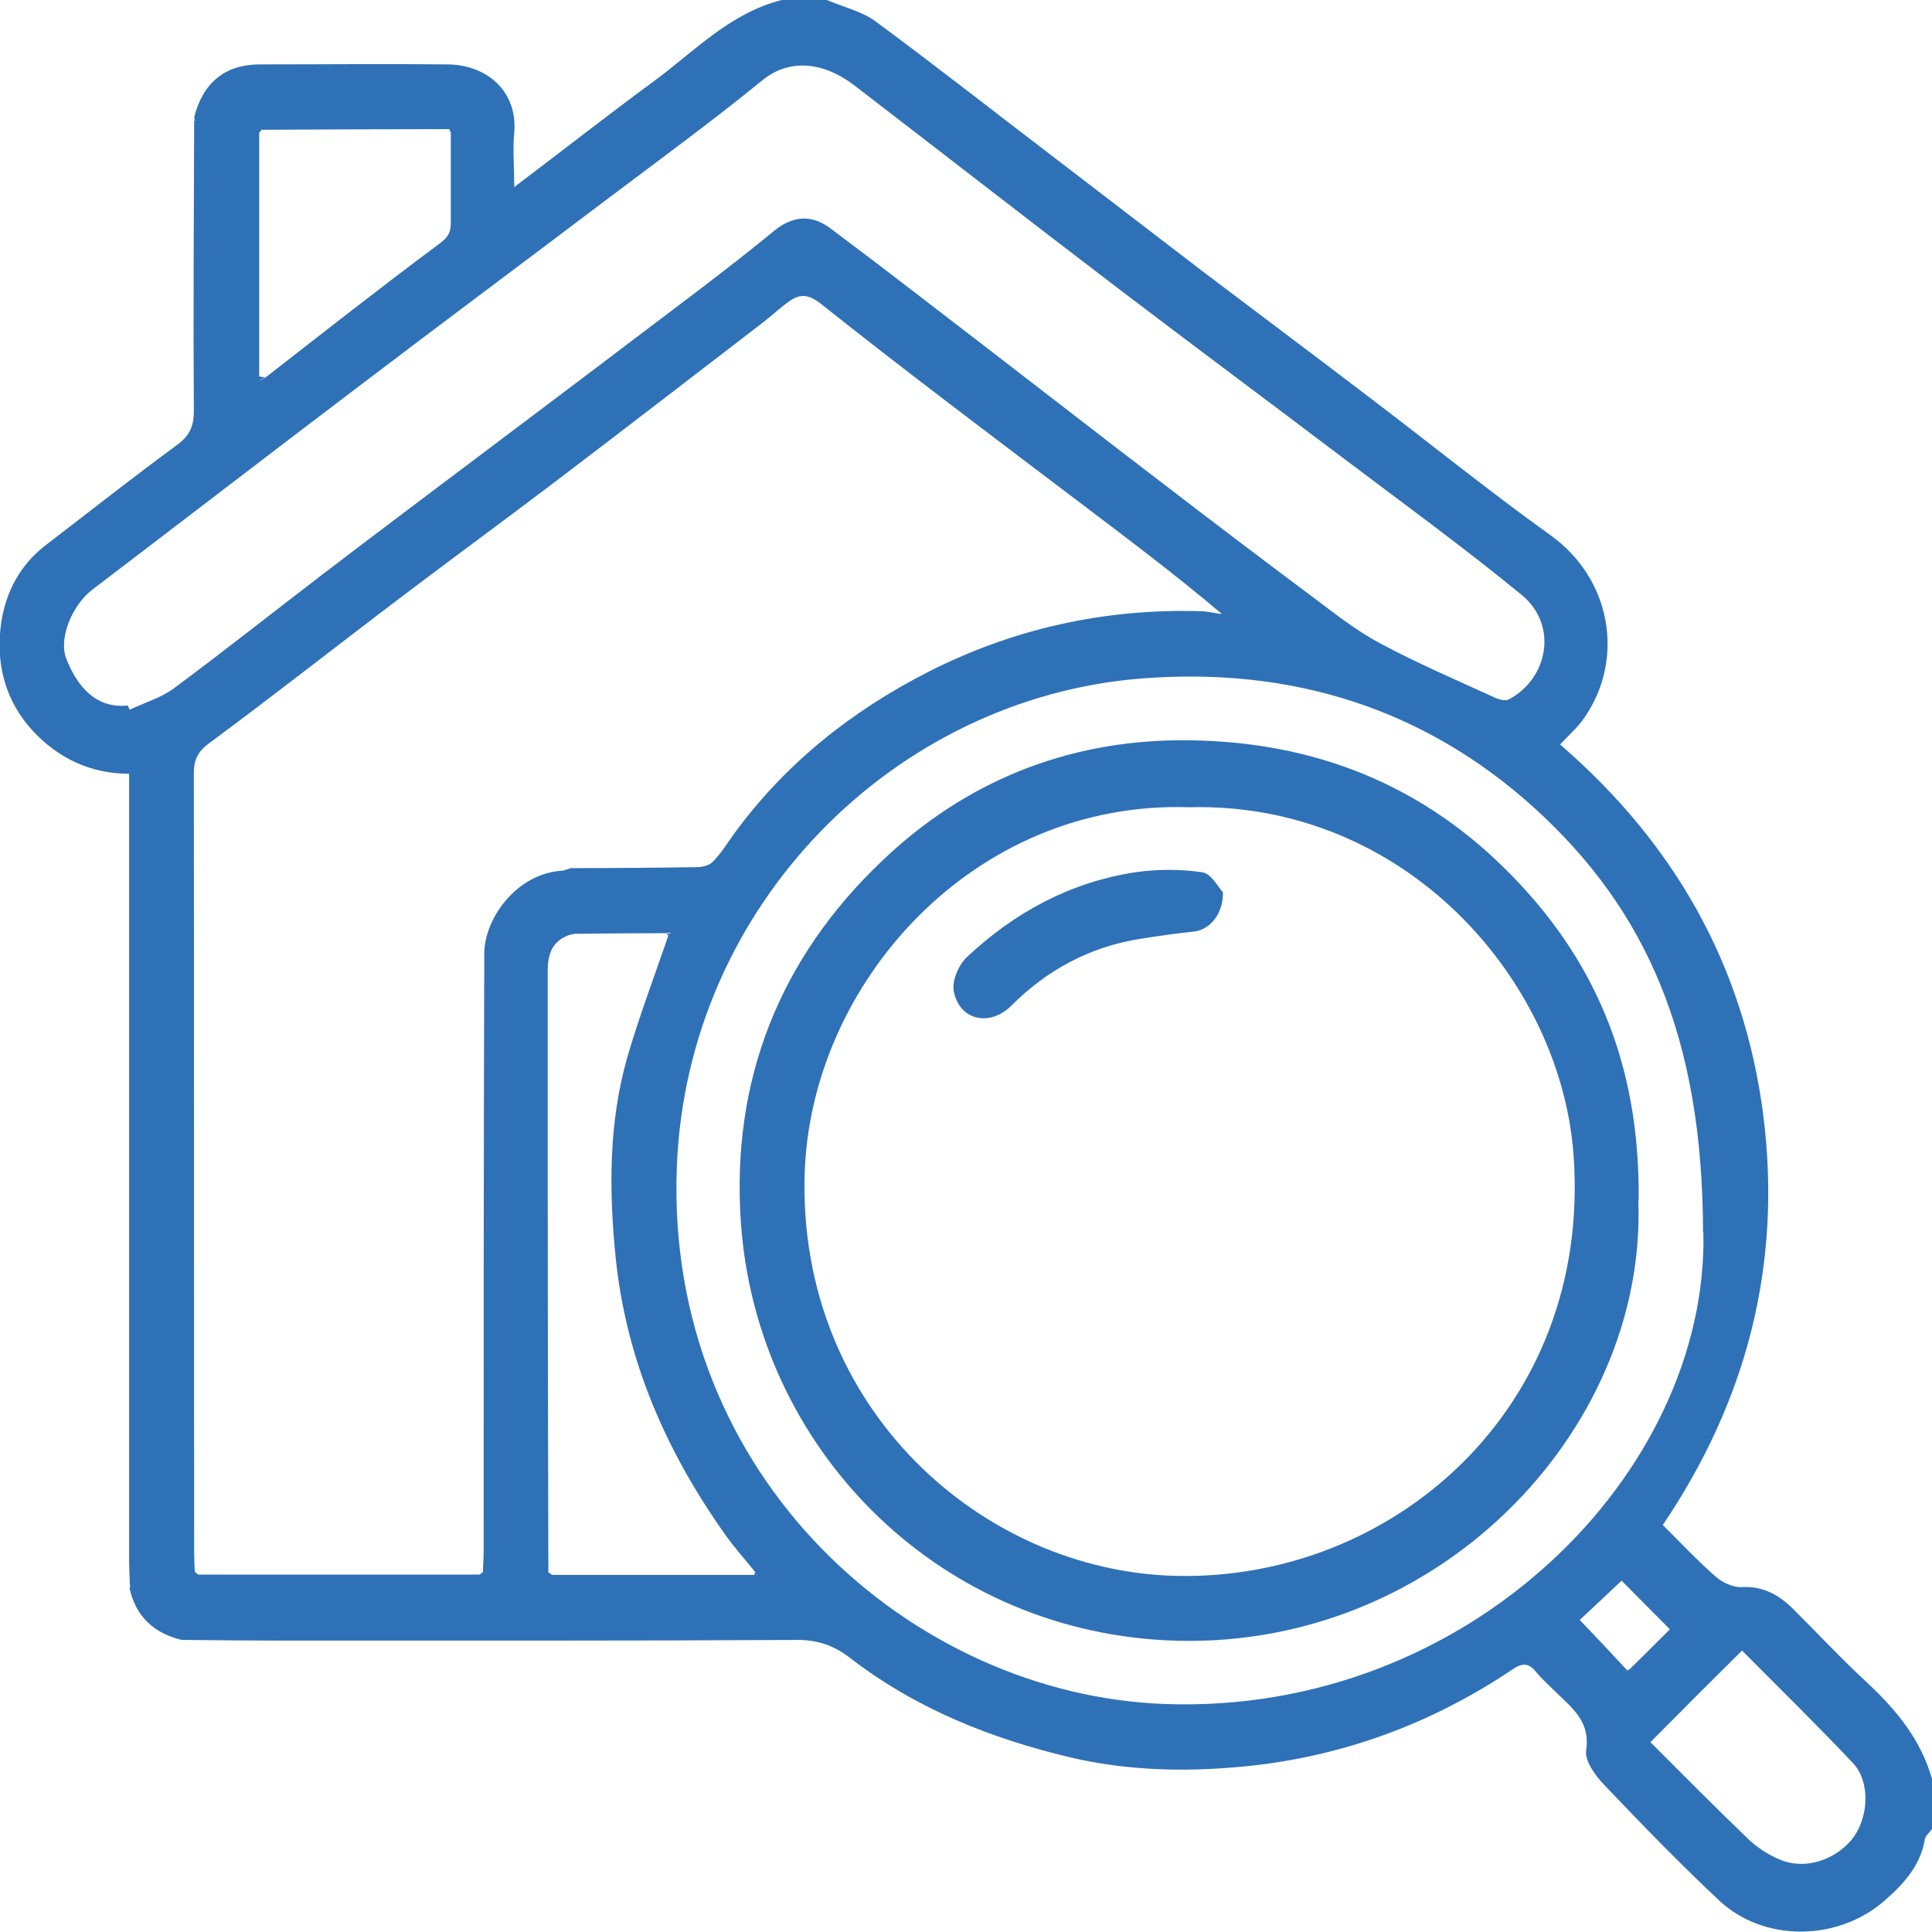 <?xml version="1.0" encoding="UTF-8"?>
<svg xmlns="http://www.w3.org/2000/svg" id="Livello_2" data-name="Livello 2" viewBox="0 0 60 59.99">
  <defs>
    <style>
      .cls-1 {
        fill: #2f71b7;
      }
    </style>
  </defs>
  <g id="Livello_1-2" data-name="Livello 1">
    <g>
      <path class="cls-1" d="m60,55.28v1.52c-.07.11-.2.2-.22.32-.14.83-.68,1.41-1.27,1.92-1.44,1.25-3.73,1.28-5.11-.01-1.24-1.16-2.42-2.38-3.59-3.61-.27-.28-.6-.74-.55-1.06.13-.86-.39-1.28-.89-1.76-.22-.22-.46-.43-.66-.67-.24-.3-.44-.29-.76-.07-2.7,1.81-5.69,2.84-8.93,3.05-1.59.11-3.19.04-4.77-.33-2.49-.59-4.81-1.52-6.85-3.09-.5-.39-1.02-.57-1.68-.56-5.36.03-10.73.02-16.09.02-.96,0-1.91-.01-2.87-.02-.04,0-.08,0-.12,0-.86-.21-1.43-.73-1.62-1.62.01-.01.04-.02.04-.03,0-.03-.02-.06-.03-.08,0-.23-.02-.47-.02-.7,0-7.94,0-15.87,0-23.81,0-.21,0-.42,0-.66-1.21,0-2.2-.49-2.97-1.31-.88-.94-1.19-2.12-1-3.4.15-.96.59-1.78,1.38-2.39,1.36-1.04,2.71-2.11,4.09-3.12.39-.29.51-.58.51-1.05-.02-3,0-6.01.01-9.01.01-.01.04-.03.04-.03-.01-.03-.03-.06-.04-.08.27-1.07.96-1.63,2.01-1.64,1.95,0,3.9-.02,5.85,0,1.27.01,2.19.87,2.08,2.12-.05.53,0,1.06,0,1.69,1.52-1.15,2.91-2.24,4.34-3.29C21.57,1.59,22.68.4,24.28,0,24.75,0,25.22,0,25.68,0c.51.22,1.09.35,1.52.67,1.87,1.38,3.7,2.82,5.55,4.23,1.53,1.17,3.06,2.35,4.59,3.52,1.73,1.31,3.47,2.61,5.2,3.93,1.87,1.42,3.7,2.9,5.61,4.27,1.9,1.36,2.31,3.85,1.06,5.66-.2.3-.48.54-.76.84,3.55,3.07,5.71,6.86,6.31,11.51.59,4.65-.52,8.88-3.12,12.73.58.58,1.09,1.12,1.65,1.61.21.18.53.33.8.32.66-.04,1.15.24,1.59.67.77.77,1.52,1.57,2.32,2.31.91.85,1.67,1.78,2.01,3.01ZM8.13,4.02s-.05.07-.08.1c0,2.52,0,5.05,0,7.57,0,.04.02.09.03.13.06-.03.11-.07.17-.1,1.8-1.4,3.59-2.81,5.42-4.17.27-.2.33-.36.33-.64,0-.93,0-1.87,0-2.8-.02-.03-.04-.07-.05-.1-1.94,0-3.87.01-5.81.02Zm12.61,24.96c-.96,0-1.92.01-2.89.02-.05.01-.1.02-.15.03-.55.18-.69.6-.69,1.12,0,2.2,0,4.41,0,6.62,0,4.02.01,8.04.02,12.06.04.03.08.05.12.08,2.09,0,4.19,0,6.28,0,.03,0,.05,0,.08.01-.02-.03-.04-.06-.05-.09-.31-.39-.65-.76-.93-1.16-1.84-2.59-3.08-5.41-3.41-8.61-.21-2.1-.22-4.18.36-6.22.37-1.28.85-2.53,1.28-3.8.03-.02.05-.05.08-.07-.03,0-.07,0-.1,0Zm-14.68,19.84s.06.05.09.08c2.91,0,5.83,0,8.74,0,.04-.03.07-.05.11-.08,0-.21.02-.43.02-.64,0-6.19,0-12.37.02-18.56,0-1.13,1.05-2.52,2.44-2.58l.25-.08c1.31,0,2.61-.01,3.92-.03.17,0,.39-.06.5-.18.25-.26.44-.57.65-.86,1.59-2.18,3.65-3.81,6.02-5.02,2.63-1.34,5.46-1.97,8.42-1.89.24,0,.47.06.71.09-1.5-1.27-3.04-2.42-4.57-3.58-2.64-2-5.29-3.99-7.88-6.05-.49-.39-.76-.27-1.13.02-.23.18-.44.37-.67.55-2.2,1.69-4.39,3.38-6.59,5.05-1.52,1.15-3.06,2.28-4.58,3.43-2.01,1.52-3.99,3.08-6.02,4.58-.35.26-.49.5-.49.94.01,8.08,0,16.16.01,24.24,0,.19.01.39.02.58Zm-2.1-26.92s.05.1.07.14c.46-.22.98-.37,1.38-.67,1.56-1.16,3.09-2.37,4.63-3.55,1.74-1.33,3.49-2.64,5.24-3.96,1.43-1.08,2.86-2.15,4.28-3.23,1.5-1.14,3.02-2.26,4.48-3.46.54-.44,1.13-.55,1.76-.07,1.7,1.27,3.37,2.57,5.05,3.86,1.73,1.33,3.45,2.67,5.18,3.99,1.6,1.23,3.21,2.45,4.83,3.66.65.49,1.3,1,2.02,1.38,1.14.61,2.33,1.12,3.51,1.66.14.07.36.13.47.07,1.22-.65,1.54-2.31.39-3.25-1.78-1.46-3.65-2.82-5.49-4.21-2.35-1.78-4.72-3.54-7.07-5.33-2.73-2.08-5.44-4.19-8.16-6.28-.94-.72-2-.85-2.85-.16-1.58,1.29-3.24,2.5-4.87,3.73-2.51,1.9-5.04,3.78-7.55,5.69-2.8,2.12-5.59,4.27-8.39,6.4-.63.48-1.06,1.52-.81,2.15.35.89.94,1.55,1.9,1.45Zm48.93,16.37c-.01-6.08-1.78-10.03-5.23-13.17-3.44-3.12-7.58-4.39-12.2-4.03-7.67.6-14.12,7.02-14.44,15.16-.38,9.66,7.32,16.42,15.18,16.69,9.42.33,16.86-7.19,16.7-14.65Zm-1.64,15.83c.98.98,1.99,2,3.03,3,.28.27.63.5.99.65.8.34,1.71,0,2.22-.6.56-.67.6-1.82.06-2.39-1.13-1.2-2.31-2.35-3.45-3.5-.98.97-1.9,1.89-2.84,2.84Zm.61-3.5c-.54-.54-1.05-1.06-1.5-1.51-.44.41-.9.85-1.3,1.22.51.53,1,1.05,1.48,1.57.04-.03.08-.04.1-.07.42-.41.83-.82,1.22-1.21Z"></path>
      <path class="cls-1" d="m17.47,27.05c.08-.03.17-.05.25-.08-.08.03-.17.05-.25.08Z"></path>
      <path class="cls-1" d="m8.04,11.69c.06.01.13.02.19.03-.06.03-.11.07-.17.1,0-.04-.02-.09-.03-.13Z"></path>
      <path class="cls-1" d="m17.85,29s-.1.02-.15.03c.05-.01.1-.02.15-.03Z"></path>
      <path class="cls-1" d="m20.76,29.05l-.04-.02s.01-.04.01-.04c.03,0,.07,0,.1,0-.03.02-.05.05-.08.07Z"></path>
      <path class="cls-1" d="m6.06,48.82s.06.05.09.08c-.03-.03-.06-.05-.09-.08Z"></path>
      <path class="cls-1" d="m14.89,48.91s.07-.05.11-.08c-.04.03-.07.05-.11.08Z"></path>
      <path class="cls-1" d="m17.03,48.83s.08.05.12.08c-.04-.03-.08-.05-.12-.08Z"></path>
      <path class="cls-1" d="m14,4.1s-.04-.07-.05-.1c.02.03.04.07.05.1Z"></path>
      <path class="cls-1" d="m8.13,4.02s-.05.07-.08.1c.03-.03.05-.07.08-.1Z"></path>
      <path class="cls-1" d="m4.04,49.31s0-.08,0-.12c.01.03.03.06.03.08,0,0-.03.02-.04.03Z"></path>
      <path class="cls-1" d="m5.77,50.92s-.08,0-.12,0c.04,0,.08,0,.12,0Z"></path>
      <path class="cls-1" d="m6.04,3.75s0-.08,0-.12c.02.03.03.05.04.08,0,0-.02.02-.04.03Z"></path>
      <path class="cls-1" d="m23.43,48.91v-.05s.03-.03.03-.03c.02.03.04.06.05.09-.03,0-.05,0-.08-.01Z"></path>
      <path class="cls-1" d="m50.88,37.28c.27,7.23-6.37,14.09-14.69,13.66-7.17-.37-12.69-6.01-13.18-12.96-.31-4.41,1.19-8.22,4.4-11.26,2.56-2.44,5.69-3.71,9.23-3.73,3.86-.02,7.29,1.21,10.09,3.98,2.78,2.74,4.21,6.05,4.16,10.32Zm-13.95-12.21c-6.72-.22-11.76,5.49-11.94,11.38-.22,7.3,5.53,12.35,11.53,12.49,6.7.16,12.91-5.17,12.35-13.05-.39-5.47-5.24-11-11.95-10.82Z"></path>
      <path class="cls-1" d="m37.98,27.71c.01.7-.43,1.17-.9,1.22-.57.06-1.13.14-1.69.23-1.55.25-2.87.96-3.98,2.07-.67.67-1.62.46-1.79-.45-.06-.32.15-.81.4-1.05,1.48-1.39,3.21-2.33,5.23-2.64.69-.1,1.41-.1,2.09,0,.28.04.5.48.64.62Z"></path>
    </g>
  </g>
</svg>
